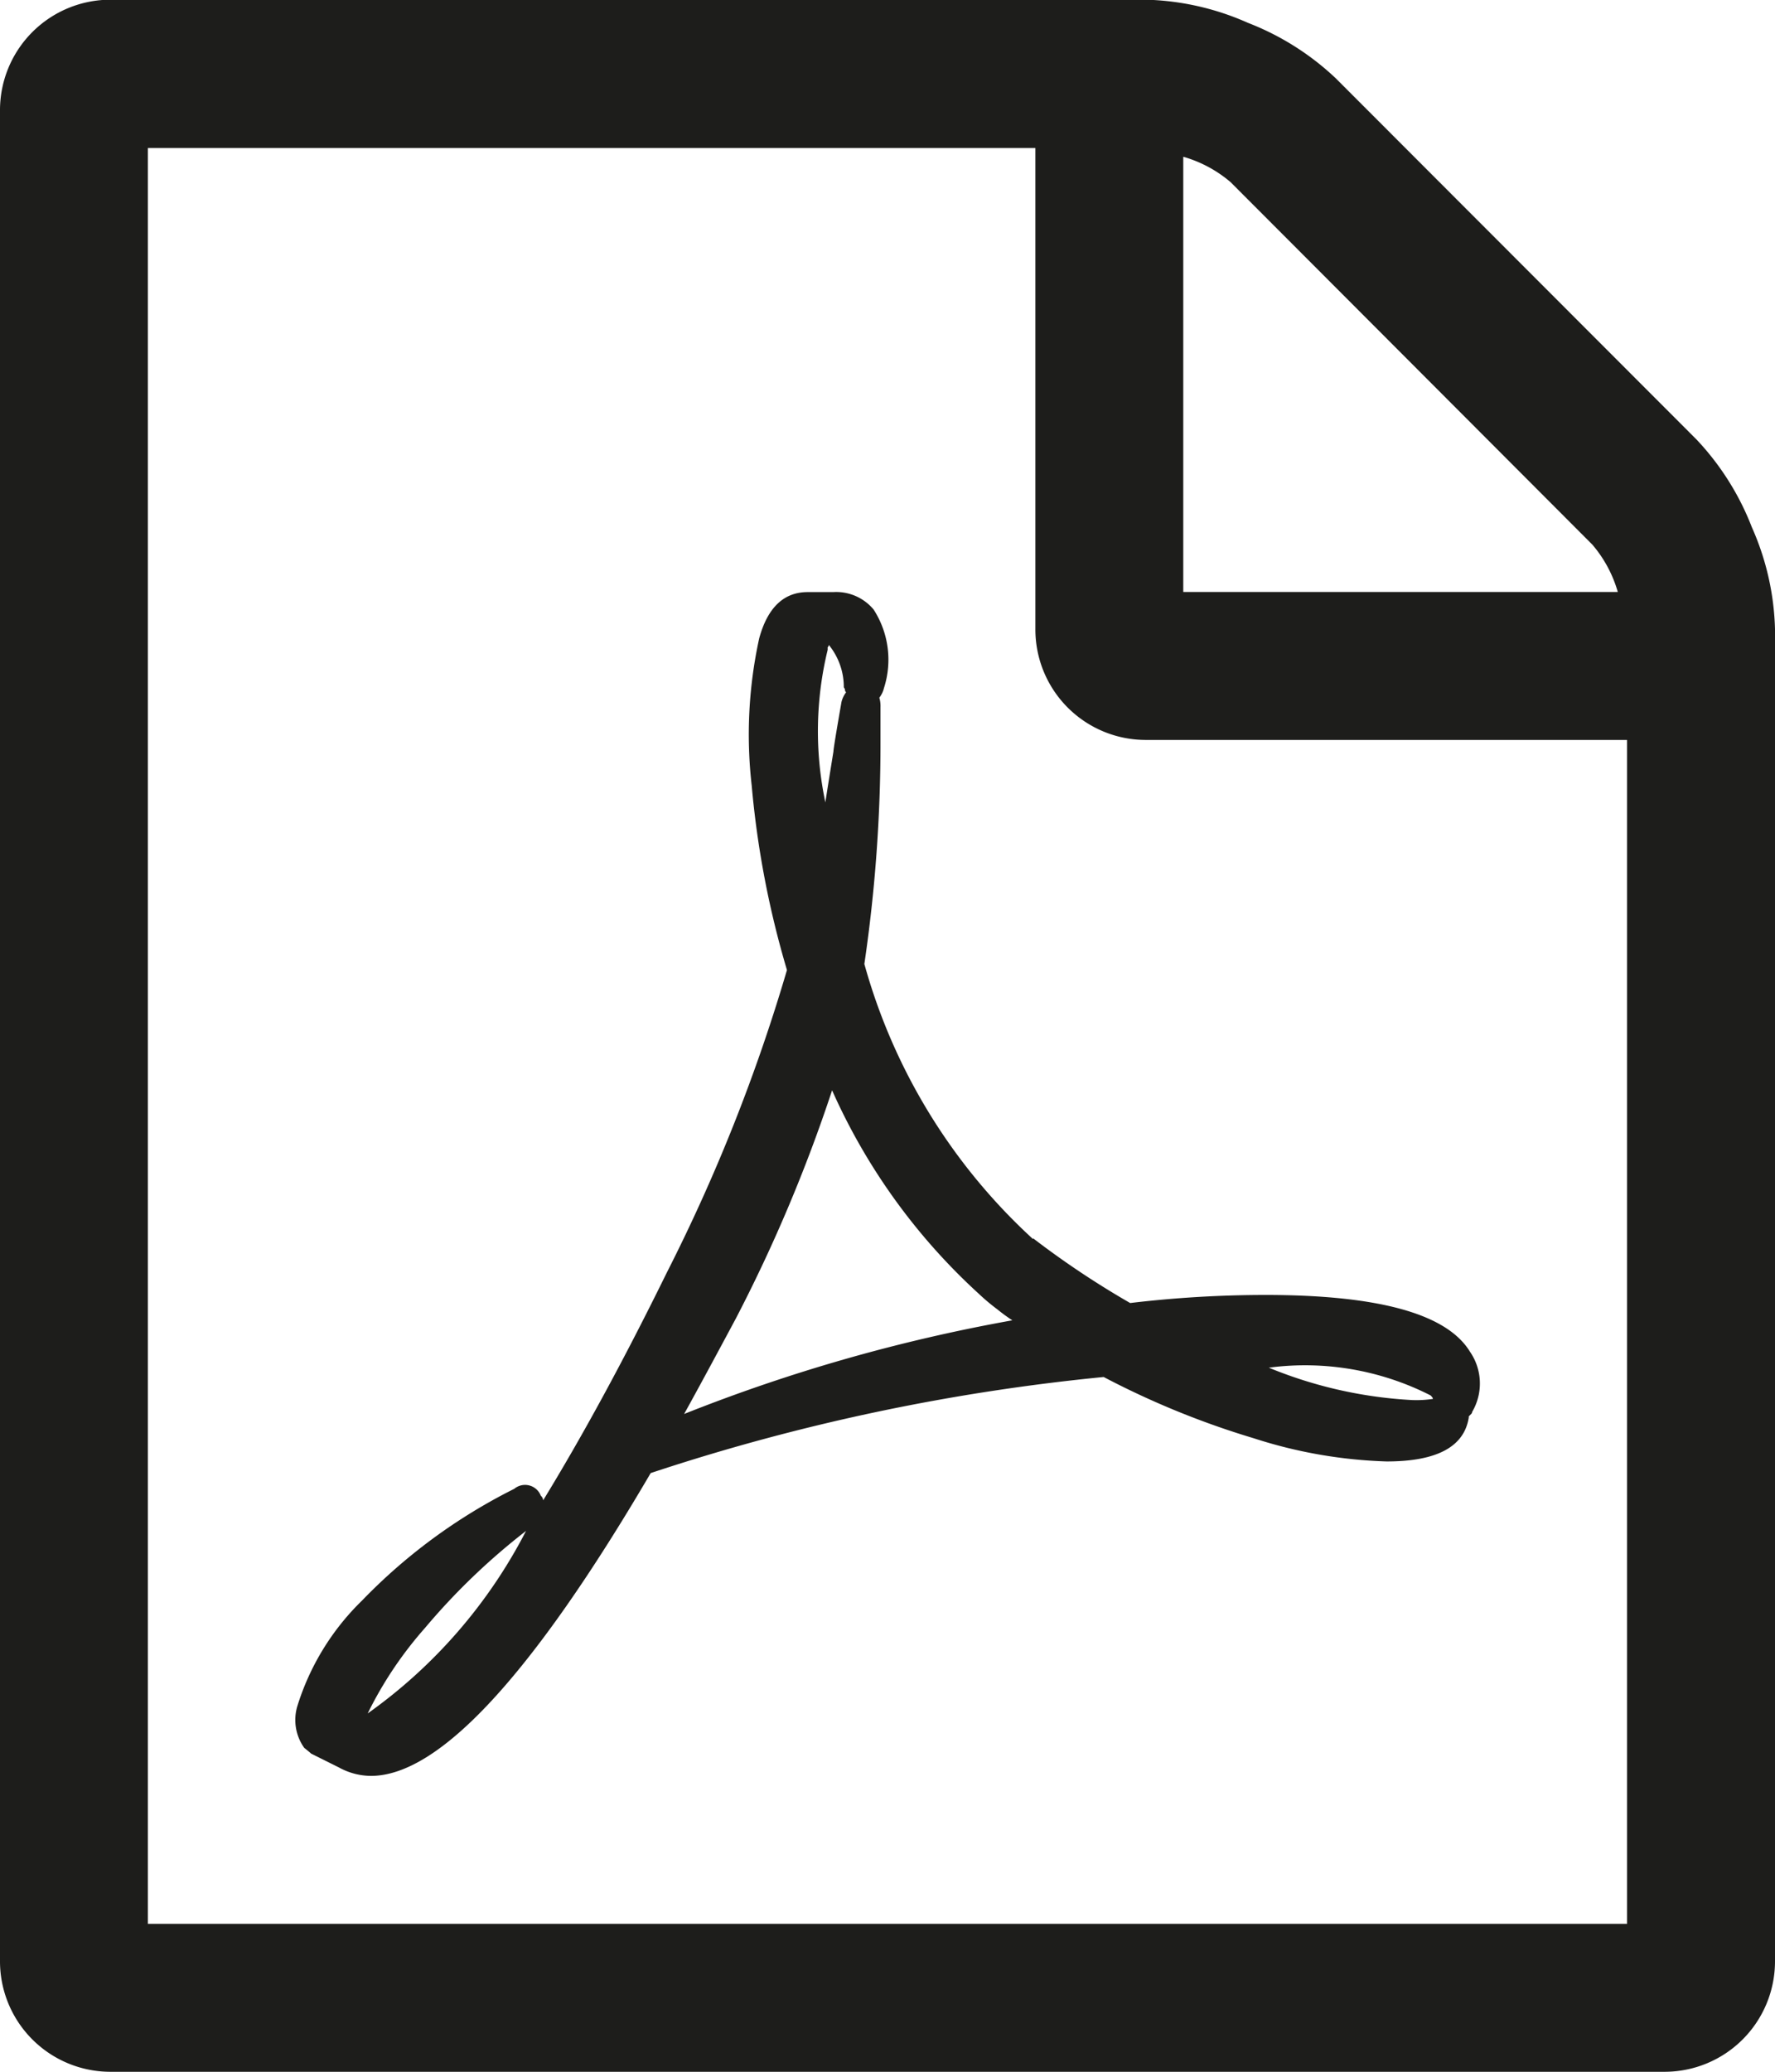 <svg xmlns="http://www.w3.org/2000/svg" width="18.484" height="21.565" viewBox="0 0 18.484 21.565">
  <path id="pegro-pdp-pdf-icon" d="M20.236,6.776a2.8,2.8,0,0,1,.578.915,2.777,2.777,0,0,1,.241,1.059V22.613A1.15,1.15,0,0,1,19.9,23.768H3.726a1.15,1.15,0,0,1-1.155-1.155V3.359A1.15,1.15,0,0,1,3.726,2.2H14.508a2.778,2.778,0,0,1,1.059.241,2.8,2.8,0,0,1,.915.578ZM14.893,3.84V8.365h4.525a1.315,1.315,0,0,0-.265-.493L15.387,4.1a1.314,1.314,0,0,0-.493-.265Zm4.621,18.388V9.905H14.508A1.15,1.15,0,0,1,13.353,8.75V3.744H4.111V22.228h15.4Zm-6.185-7.136a9.156,9.156,0,0,0,1.011.674,11.942,11.942,0,0,1,1.408-.084q1.769,0,2.13.59a.582.582,0,0,1,.024.626.035.035,0,0,1-.012.024l-.024.024v.012q-.072.457-.854.457a4.964,4.964,0,0,1-1.384-.241,8.775,8.775,0,0,1-1.564-.638,21.669,21.669,0,0,0-4.717,1Q7.5,20.688,6.434,20.688A.7.7,0,0,1,6.1,20.6l-.289-.144q-.012-.012-.072-.06a.5.5,0,0,1-.072-.433,2.613,2.613,0,0,1,.674-1.1A5.816,5.816,0,0,1,7.926,17.7a.176.176,0,0,1,.277.072.069.069,0,0,1,.024.048q.626-1.023,1.288-2.371A18.367,18.367,0,0,0,10.766,12.3a9.728,9.728,0,0,1-.367-1.919,4.679,4.679,0,0,1,.078-1.534q.132-.481.505-.481h.265a.507.507,0,0,1,.421.181.961.961,0,0,1,.108.818.261.261,0,0,1-.048.1.313.313,0,0,1,.012.1v.361a15.758,15.758,0,0,1-.168,2.311,6.088,6.088,0,0,0,1.757,2.864ZM6.4,20.038a5.314,5.314,0,0,0,1.649-1.9,6.86,6.86,0,0,0-1.053,1.011A4,4,0,0,0,6.4,20.038Zm4.79-11.071a3.578,3.578,0,0,0-.024,1.588q.012-.084.084-.529,0-.036.084-.517a.271.271,0,0,1,.048-.1.035.035,0,0,1-.012-.024.024.024,0,0,0-.006-.018.024.024,0,0,1-.006-.018.693.693,0,0,0-.156-.433.035.035,0,0,1-.012.024v.024ZM9.695,16.921a17.651,17.651,0,0,1,3.418-.975,1.815,1.815,0,0,1-.156-.114,2.155,2.155,0,0,1-.193-.162,6.374,6.374,0,0,1-1.528-2.118,16.081,16.081,0,0,1-1,2.371q-.361.674-.542,1Zm7.774-.193a2.88,2.88,0,0,0-1.685-.289,4.552,4.552,0,0,0,1.492.337,1.167,1.167,0,0,0,.217-.012q0-.012-.024-.036Z" transform="translate(-2.571 -2.203)" fill="#1d1d1b"/>
</svg>
